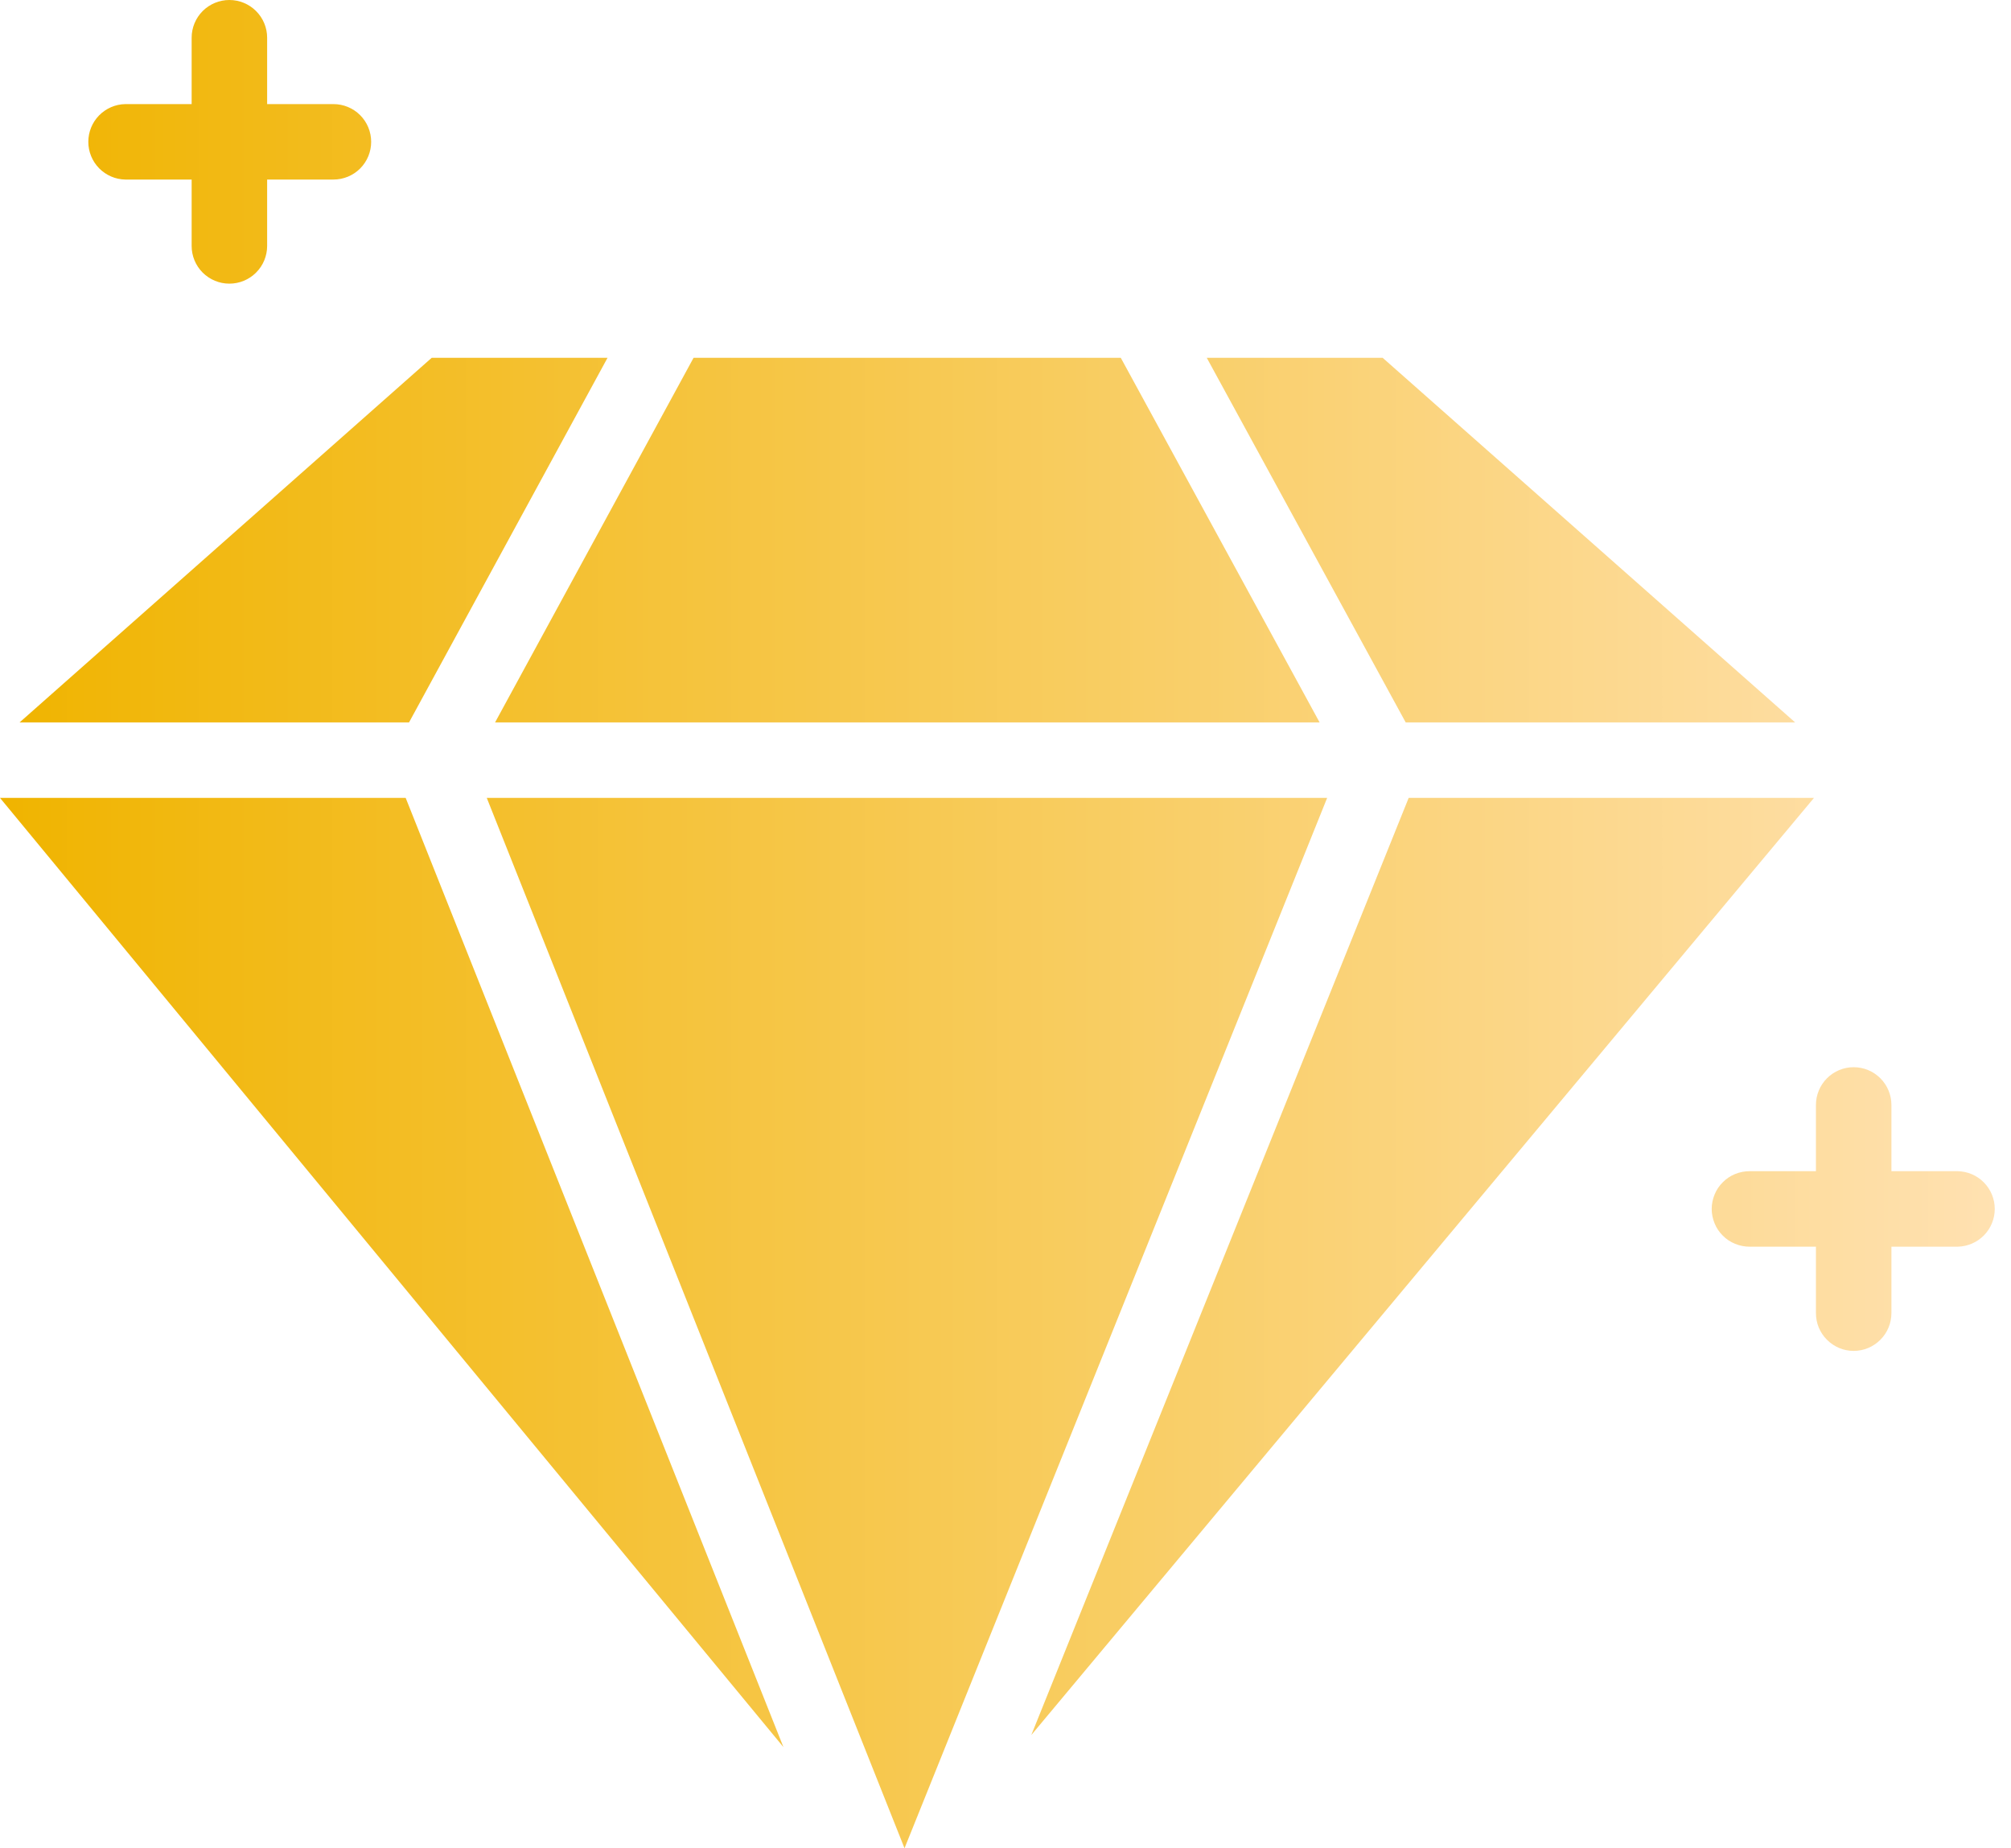 <svg xmlns="http://www.w3.org/2000/svg" width="37" height="34" viewBox="0 0 37 34" fill="none"><path d="M25.863 13.289L22.203 6.582H25.439L33.028 13.289H25.863ZM11.178 6.582H7.943L0.361 13.289H7.526L11.178 6.582ZM24.279 13.289L20.621 6.582H12.761L9.109 13.289H24.279ZM8.956 14.678L16.642 34L24.418 14.678H8.956ZM0 14.678L14.414 32.139L7.464 14.678H0ZM25.918 14.678L18.975 31.917L33.375 14.678H25.918ZM2.305 3.303H3.526V4.524C3.526 4.708 3.599 4.885 3.729 5.015C3.86 5.145 4.036 5.218 4.22 5.218C4.405 5.218 4.581 5.145 4.711 5.015C4.842 4.885 4.915 4.708 4.915 4.524V3.303H6.135C6.319 3.303 6.496 3.23 6.626 3.1C6.756 2.97 6.829 2.793 6.829 2.609C6.829 2.425 6.756 2.248 6.626 2.118C6.496 1.988 6.319 1.915 6.135 1.915H4.915V0.694C4.915 0.51 4.842 0.334 4.711 0.203C4.581 0.073 4.405 0 4.22 0C4.036 0 3.86 0.073 3.729 0.203C3.599 0.334 3.526 0.51 3.526 0.694V1.915H2.305C2.124 1.918 1.951 1.993 1.823 2.123C1.696 2.253 1.625 2.427 1.625 2.609C1.625 2.791 1.696 2.965 1.823 3.095C1.951 3.225 2.124 3.3 2.305 3.303ZM36.02 21.545H34.8V20.324C34.799 20.141 34.726 19.965 34.596 19.835C34.465 19.705 34.289 19.632 34.105 19.632C33.922 19.632 33.745 19.705 33.615 19.835C33.485 19.965 33.412 20.141 33.411 20.324V21.545H32.19C32.099 21.545 32.008 21.563 31.924 21.597C31.839 21.632 31.762 21.683 31.698 21.748C31.633 21.812 31.581 21.889 31.547 21.973C31.512 22.058 31.493 22.148 31.493 22.239C31.493 22.331 31.512 22.421 31.547 22.506C31.581 22.59 31.633 22.667 31.698 22.731C31.762 22.796 31.839 22.847 31.924 22.881C32.008 22.916 32.099 22.934 32.19 22.934H33.411V24.154C33.411 24.245 33.428 24.336 33.463 24.421C33.498 24.505 33.549 24.582 33.614 24.646C33.678 24.711 33.755 24.762 33.839 24.798C33.923 24.833 34.014 24.851 34.105 24.851C34.197 24.851 34.287 24.833 34.371 24.798C34.456 24.762 34.532 24.711 34.597 24.646C34.661 24.582 34.713 24.505 34.747 24.421C34.782 24.336 34.8 24.245 34.8 24.154V22.934H36.02C36.202 22.93 36.375 22.855 36.502 22.726C36.63 22.596 36.701 22.421 36.701 22.239C36.701 22.058 36.63 21.883 36.502 21.753C36.375 21.623 36.202 21.549 36.02 21.545Z" fill="url(#paint0_linear_255_24530)"></path><defs><linearGradient id="paint0_linear_255_24530" x1="0" y1="17" x2="36.701" y2="17" gradientUnits="userSpaceOnUse"><stop stop-color="#F0B400"></stop><stop offset="1" stop-color="#FFE1B1"></stop></linearGradient></defs></svg>
